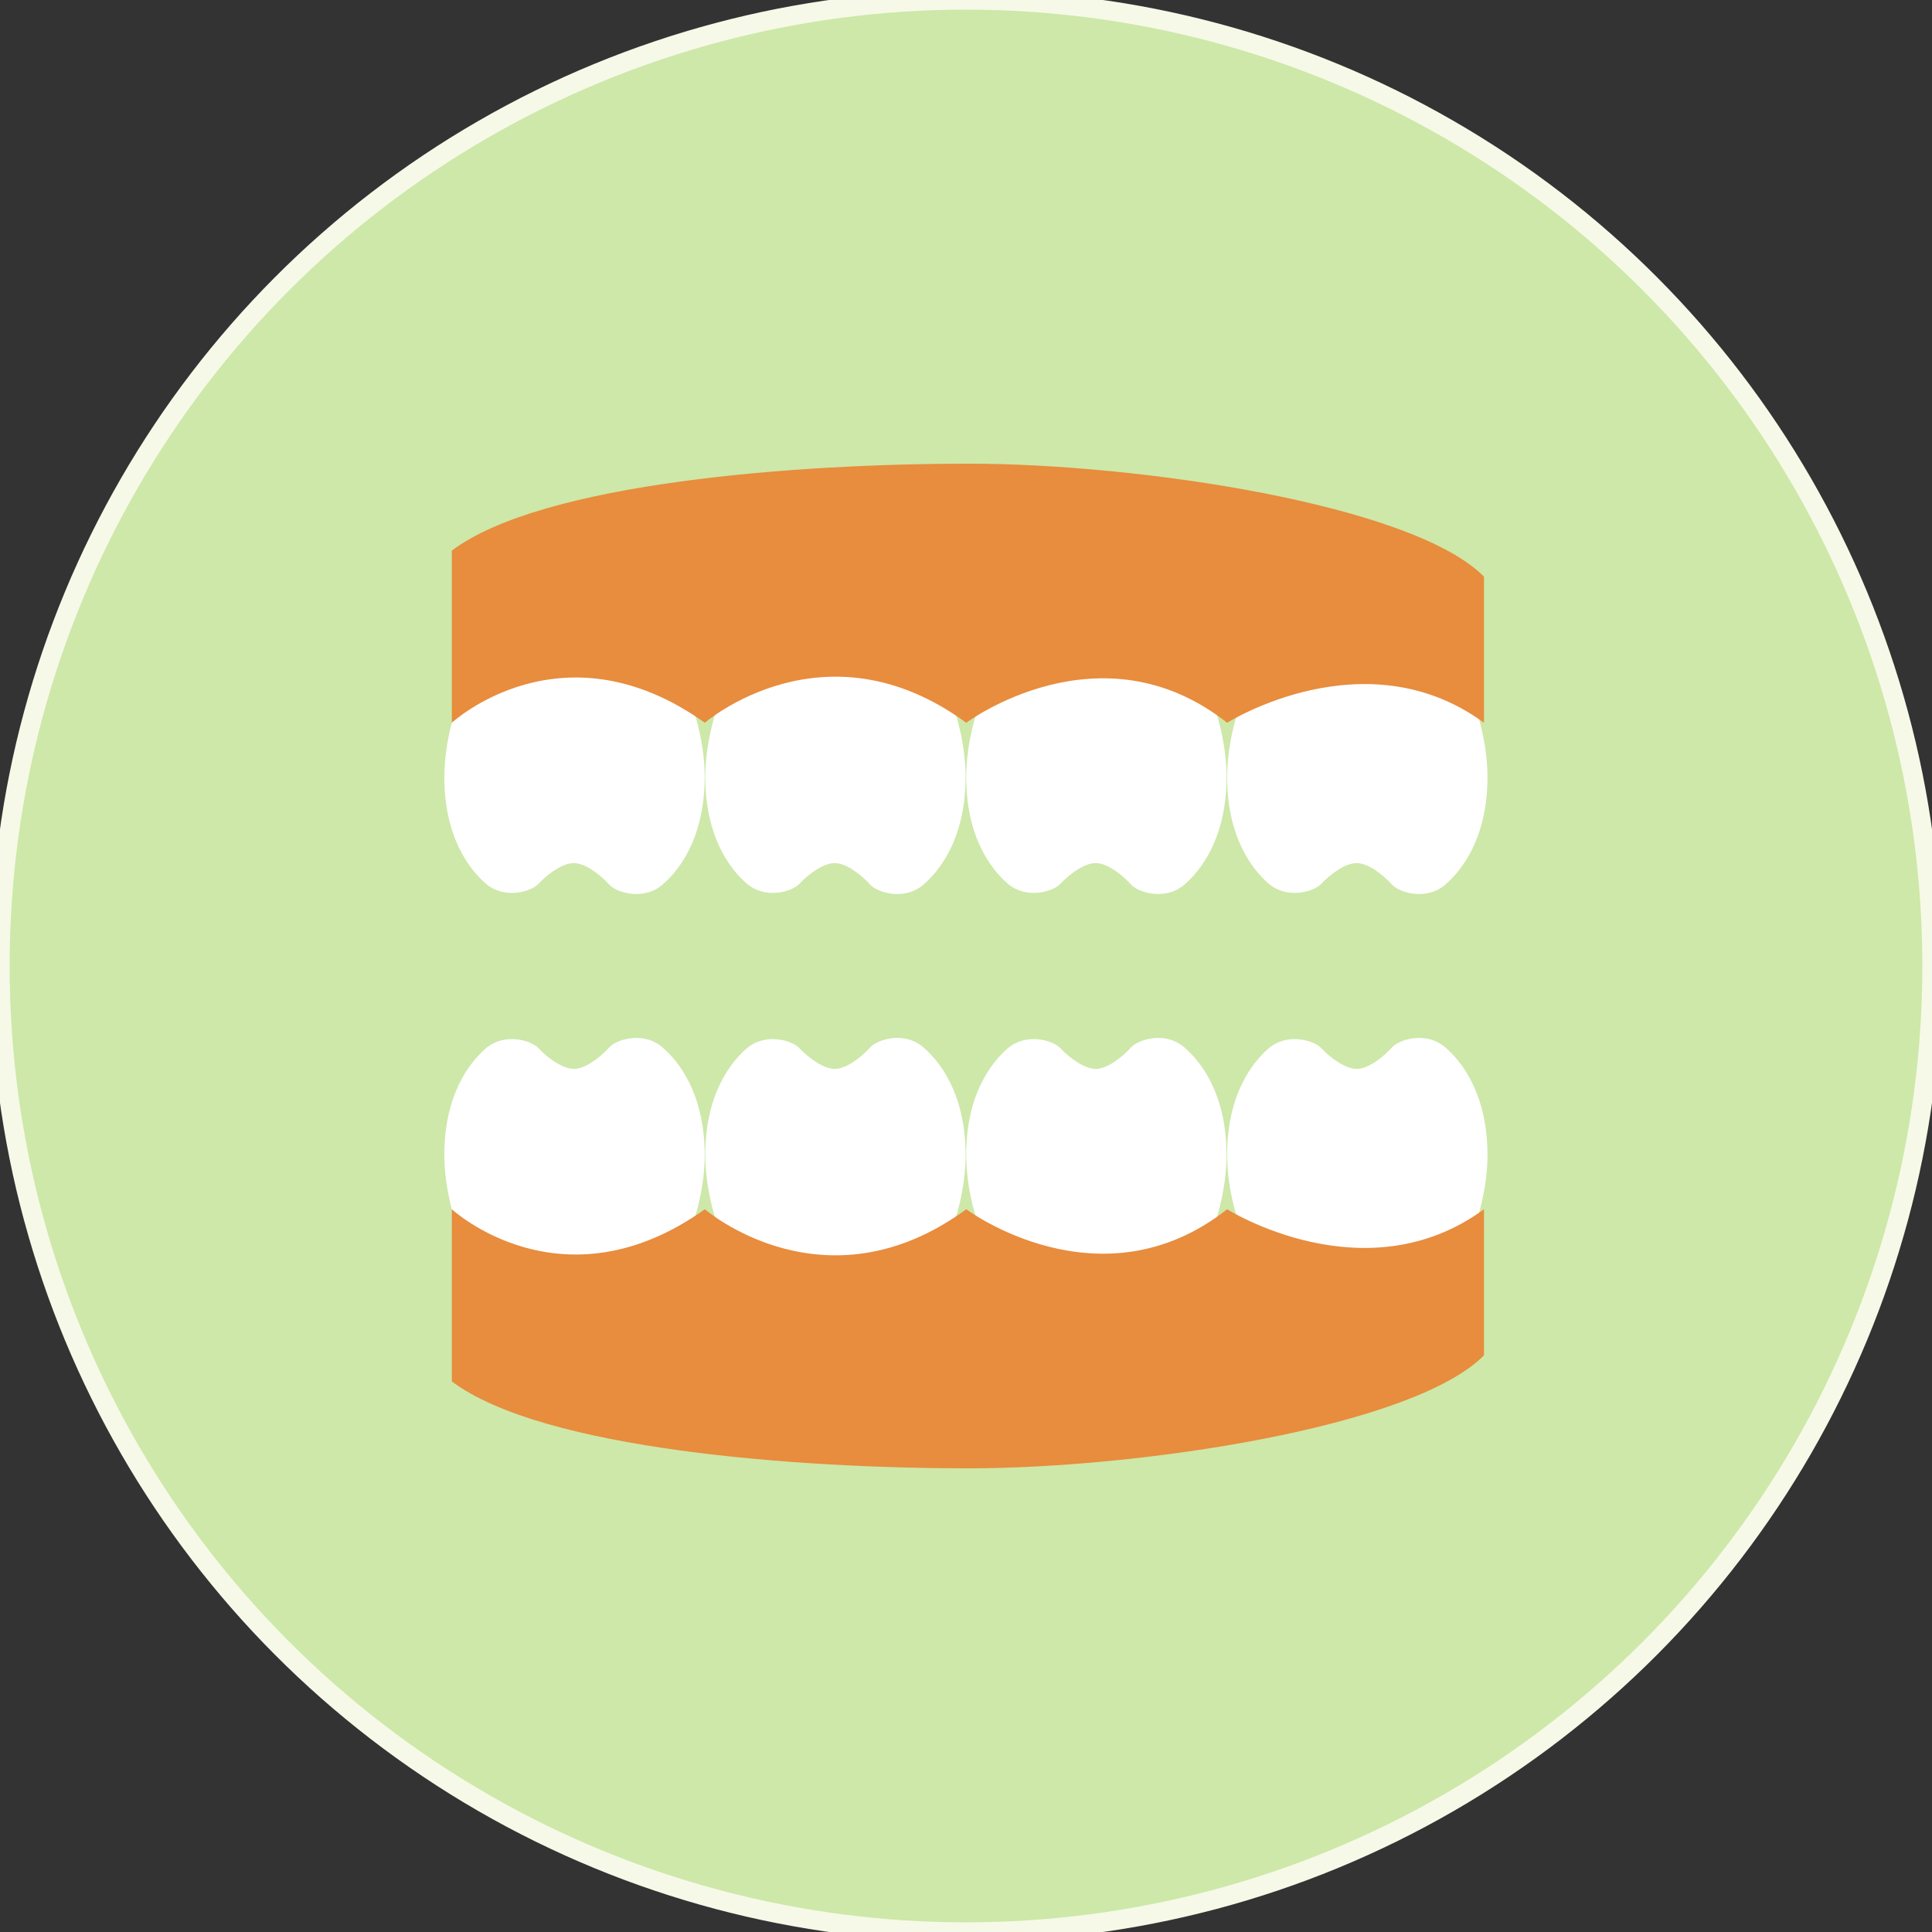 <svg width="100" height="100" viewBox="0 0 100 100" fill="none" xmlns="http://www.w3.org/2000/svg">
<rect x="0" y="0" width="100" height="100" fill="#333333" stroke="none"/>
<circle cx="50" cy="50" r="50" fill="#CDE8A9"/>
<circle cx="50" cy="50" r="50" stroke="#F6F9E7"/>
<mask id="mask0_21906_2008" style="mask-type:alpha" maskUnits="userSpaceOnUse" x="15" y="24" width="70" height="52">
<rect x="15" y="24" width="70" height="52" fill="#D9D9D9"/>
</mask>
<g mask="url(#mask0_21906_2008)">
</g>
<g clip-path="url(#clip0_21906_2008)">
<path d="M29.722 33.762C28.924 33.762 28.727 32.667 28.64 32.194C28.537 31.65 28.363 30.91 27.992 30.768C27.708 30.658 27.25 30.878 26.689 31.406C24.896 33.084 23.024 36.819 23 40.152C22.977 43.335 24.311 44.997 25.109 45.706C26.104 46.589 27.502 46.139 27.858 45.761C28.363 45.218 29.137 44.666 29.706 44.674C30.275 44.674 31.041 45.241 31.538 45.793C31.886 46.179 33.284 46.652 34.287 45.793C35.093 45.099 36.451 43.468 36.475 40.278C36.498 37.008 34.682 33.226 32.913 31.461C32.557 31.107 32.052 30.713 31.641 30.855C31.136 31.028 30.883 31.958 30.82 32.233C30.685 32.809 30.456 33.77 29.722 33.762Z" fill="white"/>
<path d="M43.227 33.762C42.43 33.762 42.232 32.667 42.145 32.194C42.043 31.65 41.869 30.91 41.498 30.768C41.214 30.658 40.755 30.878 40.195 31.406C38.402 33.084 36.53 36.819 36.506 40.152C36.483 43.335 37.817 44.997 38.615 45.706C39.61 46.589 41.008 46.139 41.364 45.761C41.869 45.218 42.643 44.666 43.212 44.674C43.78 44.674 44.547 45.241 45.044 45.793C45.392 46.179 46.79 46.652 47.793 45.793C48.598 45.099 49.957 43.468 49.98 40.278C50.004 37.008 48.188 33.226 46.418 31.461C46.063 31.107 45.557 30.713 45.147 30.855C44.641 31.028 44.389 31.958 44.325 32.233C44.191 32.809 43.962 33.77 43.227 33.762Z" fill="white"/>
<path d="M56.733 33.762C55.936 33.762 55.738 32.667 55.651 32.194C55.549 31.65 55.375 30.91 55.004 30.768C54.719 30.658 54.261 30.878 53.7 31.406C51.908 33.084 50.036 36.819 50.012 40.152C49.988 43.335 51.323 44.997 52.121 45.706C53.116 46.589 54.514 46.139 54.869 45.761C55.375 45.218 56.149 44.666 56.718 44.674C57.286 44.674 58.052 45.241 58.55 45.793C58.898 46.179 60.295 46.652 61.299 45.793C62.104 45.099 63.463 43.468 63.486 40.278C63.51 37.008 61.694 33.226 59.924 31.461C59.569 31.107 59.063 30.713 58.653 30.855C58.147 31.028 57.894 31.958 57.831 32.233C57.697 32.809 57.468 33.77 56.733 33.762Z" fill="white"/>
<path d="M70.239 33.762C69.442 33.762 69.244 32.667 69.157 32.194C69.055 31.65 68.881 30.91 68.51 30.768C68.225 30.658 67.767 30.878 67.206 31.406C65.413 33.084 63.542 36.819 63.518 40.152C63.494 43.335 64.829 44.997 65.627 45.706C66.622 46.589 68.02 46.139 68.375 45.761C68.881 45.218 69.655 44.666 70.224 44.674C70.792 44.674 71.558 45.241 72.056 45.793C72.403 46.179 73.801 46.652 74.804 45.793C75.61 45.099 76.969 43.468 76.992 40.278C77.016 37.008 75.199 33.226 73.43 31.461C73.075 31.107 72.569 30.713 72.159 30.855C71.653 31.028 71.4 31.958 71.337 32.233C71.203 32.809 70.974 33.77 70.239 33.762Z" fill="white"/>
<path d="M23.387 37.41C23.387 37.41 29.089 32.139 36.482 37.41C36.482 37.41 42.682 32.044 50.012 37.41C50.012 37.41 56.946 32.233 63.517 37.41C63.517 37.41 70.657 32.903 76.81 37.41V29.846C73.098 26.104 58.921 24 50.13 24C41.339 24 28.102 24.961 23.387 28.499V37.402V37.41Z" fill="#E88C3D"/>
<path d="M30.82 67.767C30.883 68.043 31.136 68.972 31.641 69.146C32.052 69.288 32.557 68.894 32.913 68.539C34.682 66.774 36.498 63 36.475 59.723C36.451 56.54 35.093 54.901 34.287 54.208C33.276 53.341 31.886 53.822 31.538 54.208C31.041 54.759 30.275 55.326 29.706 55.326C29.137 55.326 28.363 54.783 27.858 54.239C27.502 53.861 26.104 53.412 25.109 54.294C24.311 55.003 22.977 56.666 23 59.849C23.024 63.182 24.896 66.916 26.689 68.594C27.25 69.114 27.708 69.343 27.992 69.233C28.363 69.083 28.537 68.342 28.64 67.806C28.727 67.342 28.932 66.246 29.722 66.239C30.464 66.239 30.685 67.192 30.82 67.767Z" fill="white"/>
<path d="M44.325 67.767C44.389 68.043 44.641 68.972 45.147 69.146C45.557 69.288 46.063 68.894 46.418 68.539C48.188 66.774 50.004 63 49.98 59.723C49.957 56.54 48.598 54.901 47.793 54.208C46.782 53.341 45.392 53.822 45.044 54.208C44.547 54.759 43.78 55.326 43.212 55.326C42.643 55.326 41.869 54.783 41.364 54.239C41.008 53.861 39.61 53.412 38.615 54.294C37.817 55.003 36.483 56.658 36.506 59.849C36.53 63.182 38.402 66.916 40.195 68.594C40.755 69.114 41.214 69.343 41.498 69.233C41.869 69.083 42.043 68.342 42.145 67.806C42.232 67.342 42.438 66.246 43.227 66.239C43.97 66.239 44.191 67.192 44.325 67.767Z" fill="white"/>
<path d="M57.831 67.767C57.894 68.043 58.147 68.972 58.653 69.146C59.063 69.288 59.569 68.894 59.924 68.539C61.694 66.774 63.51 63 63.486 59.723C63.463 56.54 62.104 54.901 61.299 54.208C60.288 53.341 58.898 53.822 58.55 54.208C58.052 54.759 57.286 55.326 56.718 55.326C56.149 55.326 55.375 54.783 54.869 54.239C54.514 53.861 53.116 53.412 52.121 54.294C51.323 55.003 49.988 56.658 50.012 59.849C50.036 63.182 51.908 66.916 53.7 68.594C54.261 69.114 54.719 69.343 55.004 69.233C55.375 69.083 55.549 68.342 55.651 67.806C55.738 67.342 55.944 66.246 56.733 66.239C57.476 66.239 57.697 67.192 57.831 67.767Z" fill="white"/>
<path d="M71.337 67.767C71.4 68.043 71.653 68.972 72.159 69.146C72.569 69.288 73.075 68.894 73.43 68.539C75.199 66.774 77.016 63 76.992 59.723C76.969 56.54 75.61 54.901 74.804 54.208C73.793 53.341 72.403 53.822 72.056 54.208C71.558 54.759 70.792 55.326 70.224 55.326C69.655 55.326 68.881 54.783 68.375 54.239C68.02 53.861 66.622 53.412 65.627 54.294C64.829 55.003 63.494 56.658 63.518 59.849C63.542 63.182 65.413 66.916 67.206 68.594C67.767 69.114 68.225 69.343 68.51 69.233C68.881 69.083 69.055 68.342 69.157 67.806C69.244 67.342 69.449 66.246 70.239 66.239C70.982 66.239 71.203 67.192 71.337 67.767Z" fill="white"/>
<path d="M23.387 62.591C23.387 62.591 29.089 67.862 36.482 62.591C36.482 62.591 42.682 67.956 50.012 62.591C50.012 62.591 56.946 67.767 63.517 62.591C63.517 62.591 70.657 67.097 76.81 62.591V70.154C73.098 73.889 58.921 76.001 50.13 76.001C41.339 76.001 28.102 75.039 23.387 71.502V62.599V62.591Z" fill="#E88C3D"/>
</g>
<defs>
<clipPath id="clip0_21906_2008">
<rect width="54" height="52" fill="white" transform="translate(23 24)"/>
</clipPath>
</defs>
</svg>

